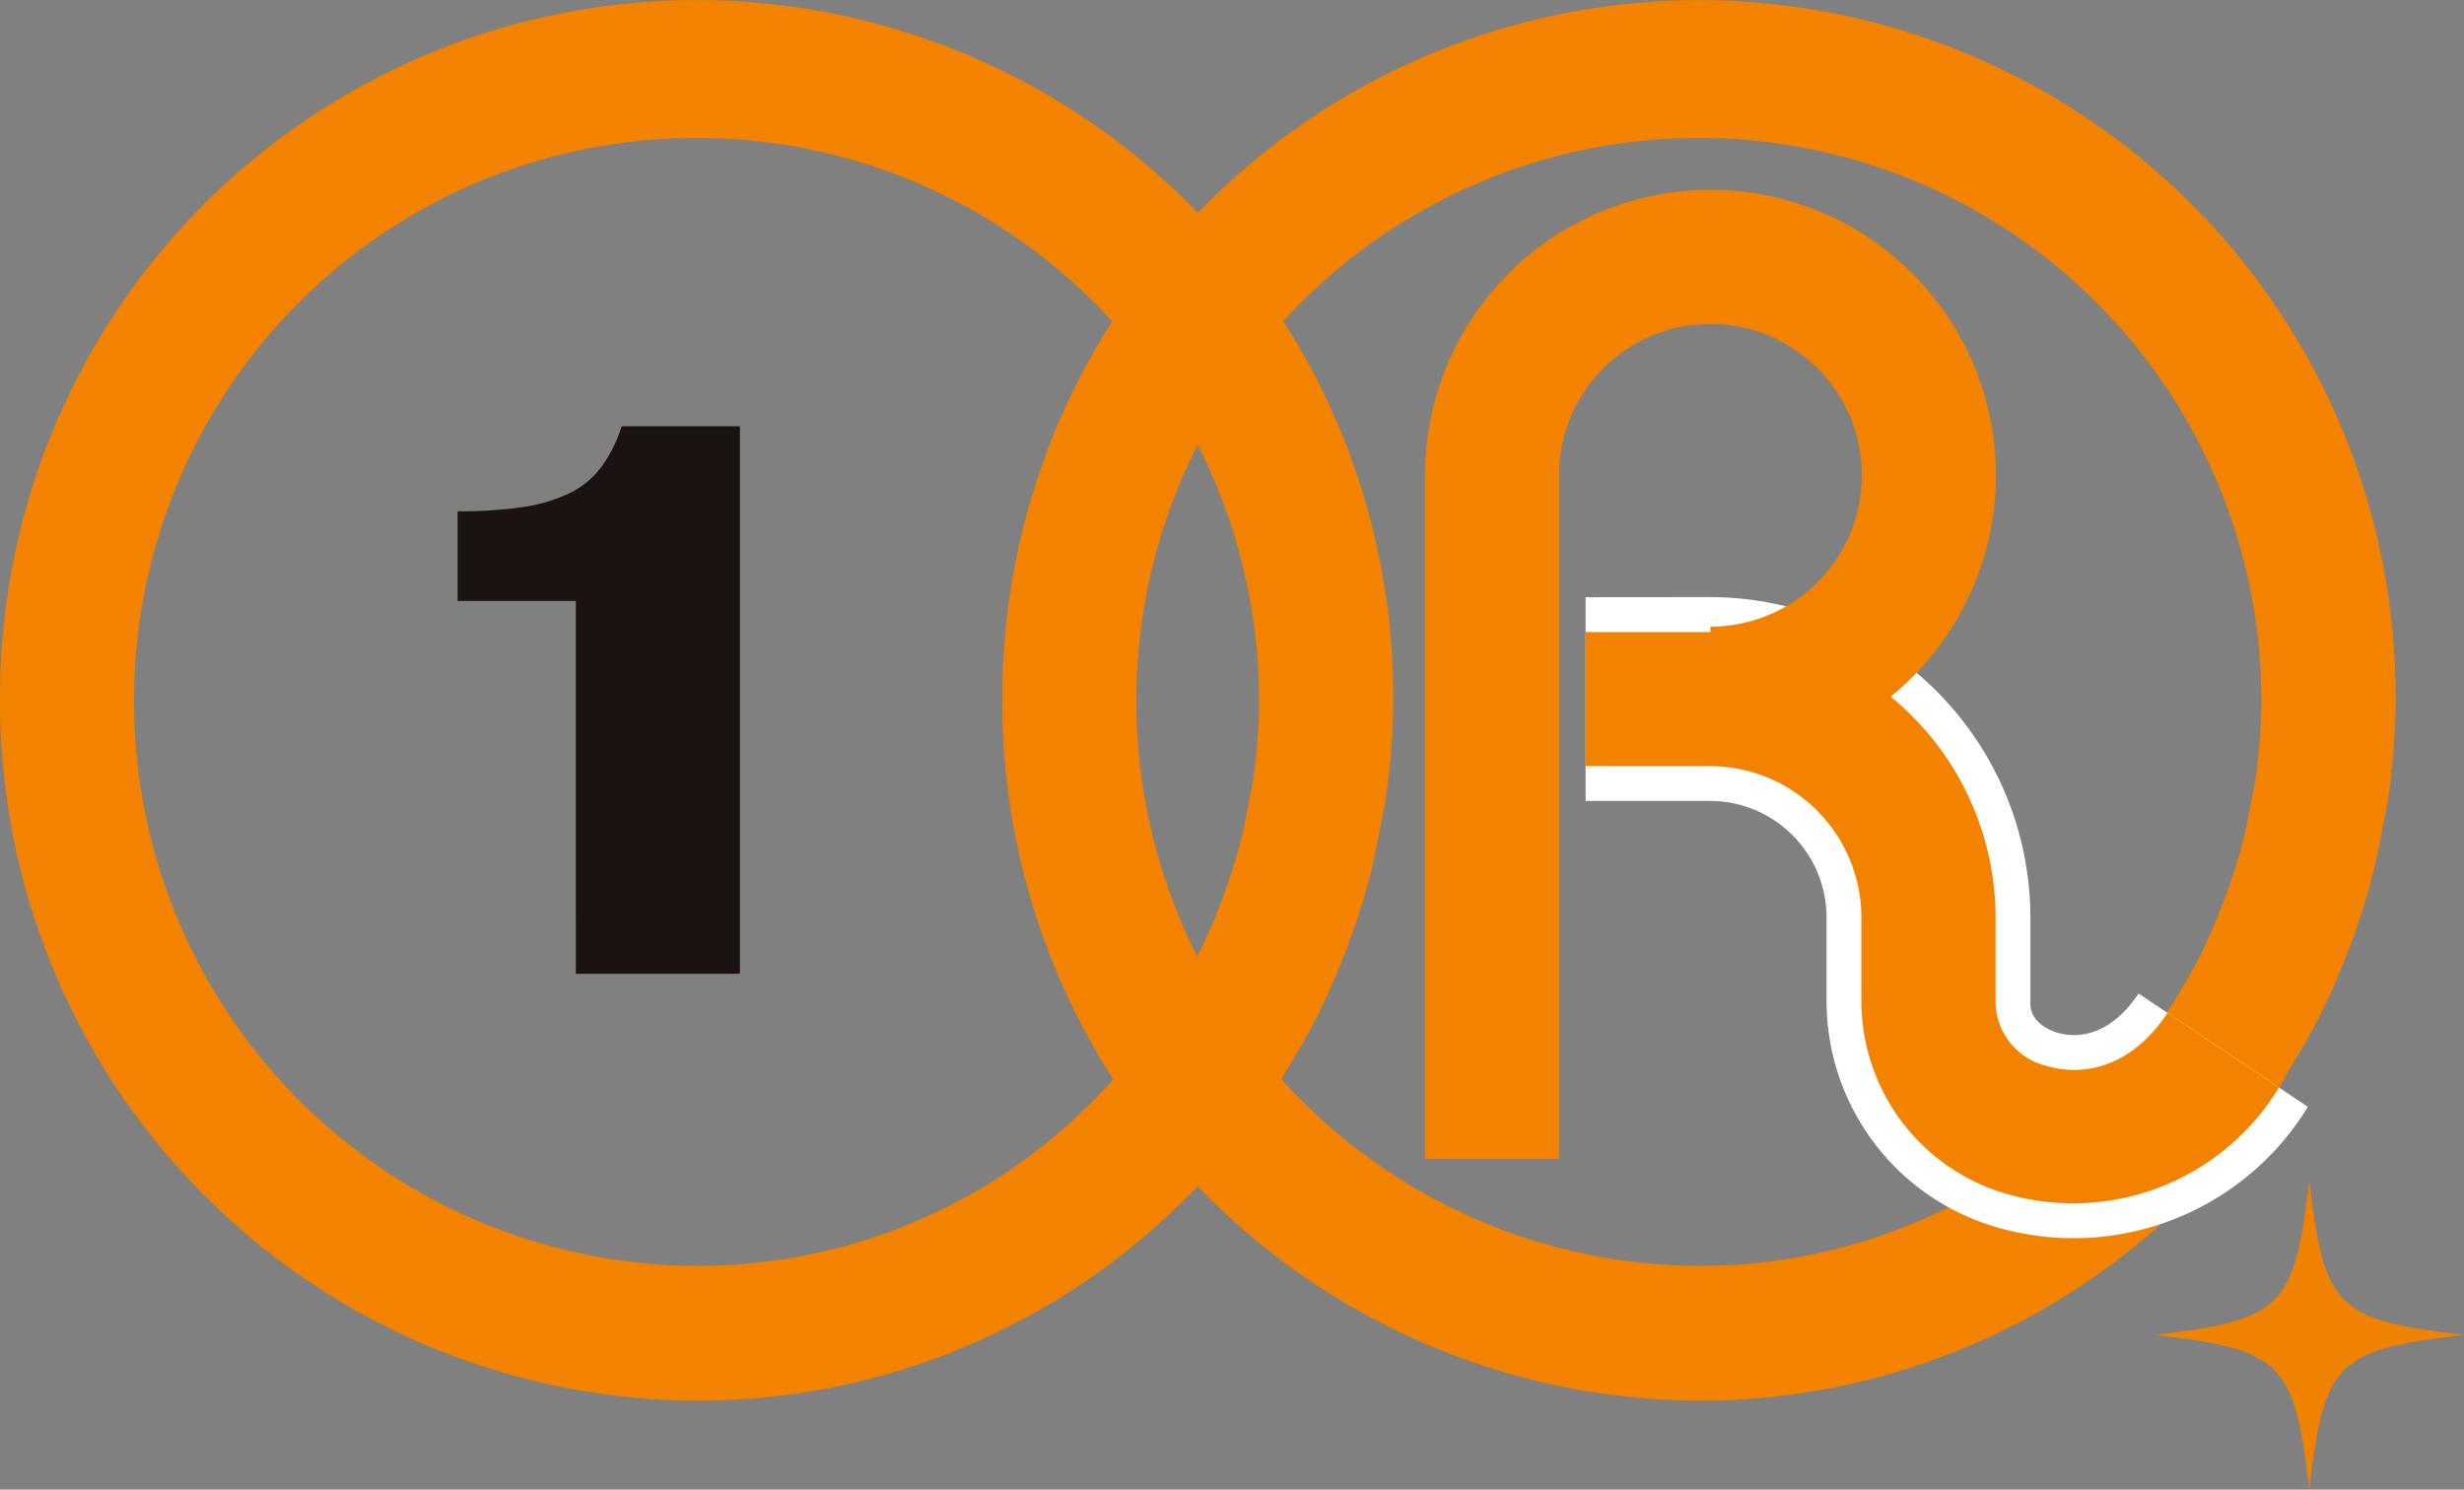 <svg xmlns="http://www.w3.org/2000/svg" width="86" height="52" viewBox="0 0 86 52">
  <rect x="0" y="0" width="86" height="52" fill="#808080" stroke="none"/>
  <g id="グループ_847" data-name="グループ 847" transform="translate(-235.067 -145.433)">
    <g id="グループ_847-2" data-name="グループ 847" transform="translate(270.049 145.433)">
      <path id="パス_905" data-name="パス 905" d="M295.707,169.88a24.407,24.407,0,0,0,24.312,24.448h0a24.076,24.076,0,0,0,13.714-4.261,24.374,24.374,0,0,0,6.515-6.67l.021.015c.151-.229.257-.48.4-.714.392-.637.764-1.282,1.1-1.951.2-.4.369-.8.543-1.2.262-.609.5-1.227.71-1.858.142-.424.282-.848.4-1.28.188-.686.333-1.381.463-2.083.069-.378.158-.75.209-1.132a24.314,24.314,0,1,0-48.383-3.309Zm4.68,0a19.632,19.632,0,1,1,39.264,0,20,20,0,0,1-.194,2.669c-.042.312-.114.618-.17.926-.1.561-.219,1.118-.37,1.666-.1.356-.212.7-.329,1.052-.167.5-.356.989-.562,1.474-.144.336-.288.67-.45,1-.261.525-.555,1.036-.863,1.538a19.675,19.675,0,0,1-5.621,5.981,19.442,19.442,0,0,1-11.072,3.438A19.71,19.71,0,0,1,300.387,169.88Z" transform="translate(-295.707 -145.433)" fill="#f38200"/>
    </g>
    <g id="グループ_848" data-name="グループ 848" transform="translate(235.067 145.433)">
      <path id="パス_906" data-name="パス 906" d="M235.067,169.88a24.407,24.407,0,0,0,24.311,24.448,24.077,24.077,0,0,0,13.715-4.261,24.4,24.4,0,0,0,6.513-6.669l.021.014c.15-.227.255-.477.4-.707.392-.64.767-1.288,1.1-1.96.2-.4.368-.8.542-1.2q.393-.915.709-1.861c.142-.424.282-.846.4-1.279.189-.686.333-1.381.463-2.084.069-.378.158-.749.209-1.131a24.313,24.313,0,1,0-48.381-3.309Zm4.679,0a19.632,19.632,0,1,1,39.264,0,20.028,20.028,0,0,1-.194,2.671c-.042.311-.114.615-.17.924-.1.562-.219,1.119-.37,1.668-.1.354-.212.7-.328,1.05q-.252.749-.564,1.477c-.143.333-.287.667-.448.993-.262.529-.559,1.042-.869,1.549a19.7,19.7,0,0,1-5.615,5.973,19.443,19.443,0,0,1-11.072,3.438A19.71,19.71,0,0,1,239.746,169.88Z" transform="translate(-235.067 -145.433)" fill="#f38200"/>
    </g>
    <g id="グループ_849" data-name="グループ 849" transform="translate(290.409 166.281)">
      <path id="パス_907" data-name="パス 907" d="M330.949,181.189V188.3h4.342a4.072,4.072,0,0,1,4.068,4.068v3.006a8.223,8.223,0,0,0,5.982,7.82,9.582,9.582,0,0,0,10.817-4.215l-5.911-3.956c-1.117,1.671-2.358,1.511-2.838,1.365-.22-.066-.936-.337-.936-1.015v-3.006a11.194,11.194,0,0,0-11.181-11.182Z" transform="translate(-330.949 -181.189)" fill="#fff"/>
    </g>
    <g id="グループ_850" data-name="グループ 850" transform="translate(284.801 152.06)">
      <path id="パス_908" data-name="パス 908" d="M321.219,166.866V190.73H325.9V166.866a5.284,5.284,0,1,1,5.285,5.286v4.679a9.964,9.964,0,1,0-9.964-9.965Z" transform="translate(-321.219 -156.904)" fill="#f38200"/>
    </g>
    <g id="グループ_851" data-name="グループ 851" transform="translate(290.409 167.495)">
      <path id="パス_909" data-name="パス 909" d="M330.949,183.3v4.679h4.342a5.291,5.291,0,0,1,5.284,5.285v3.006a7.016,7.016,0,0,0,5.12,6.657,8.394,8.394,0,0,0,9.452-3.729l-3.889-2.6c-1.614,2.412-3.625,2.027-4.2,1.852a2.332,2.332,0,0,1-1.8-2.178v-3.006a9.975,9.975,0,0,0-9.964-9.964Z" transform="translate(-330.949 -183.297)" fill="#f38200"/>
    </g>
    <path id="パス_910" data-name="パス 910" d="M376.118,221.675c-4.457.521-4.881.943-5.4,5.4-.522-4.457-.946-4.88-5.4-5.4,4.458-.522,4.882-.945,5.4-5.4.519,4.457.942,4.88,5.4,5.4" transform="translate(-55.051 -29.643)" fill="#ef8200"/>
    <path id="パス_911" data-name="パス 911" d="M266.858,177.075h-4.126v-3.131a15.184,15.184,0,0,0,2.279-.148,5.573,5.573,0,0,0,1.632-.486,3.046,3.046,0,0,0,1.108-.917,5,5,0,0,0,.708-1.417h4.126v19.112h-5.726Z" transform="translate(-11.693 -10.663)" fill="#1a1311"/>
  </g>
</svg>

